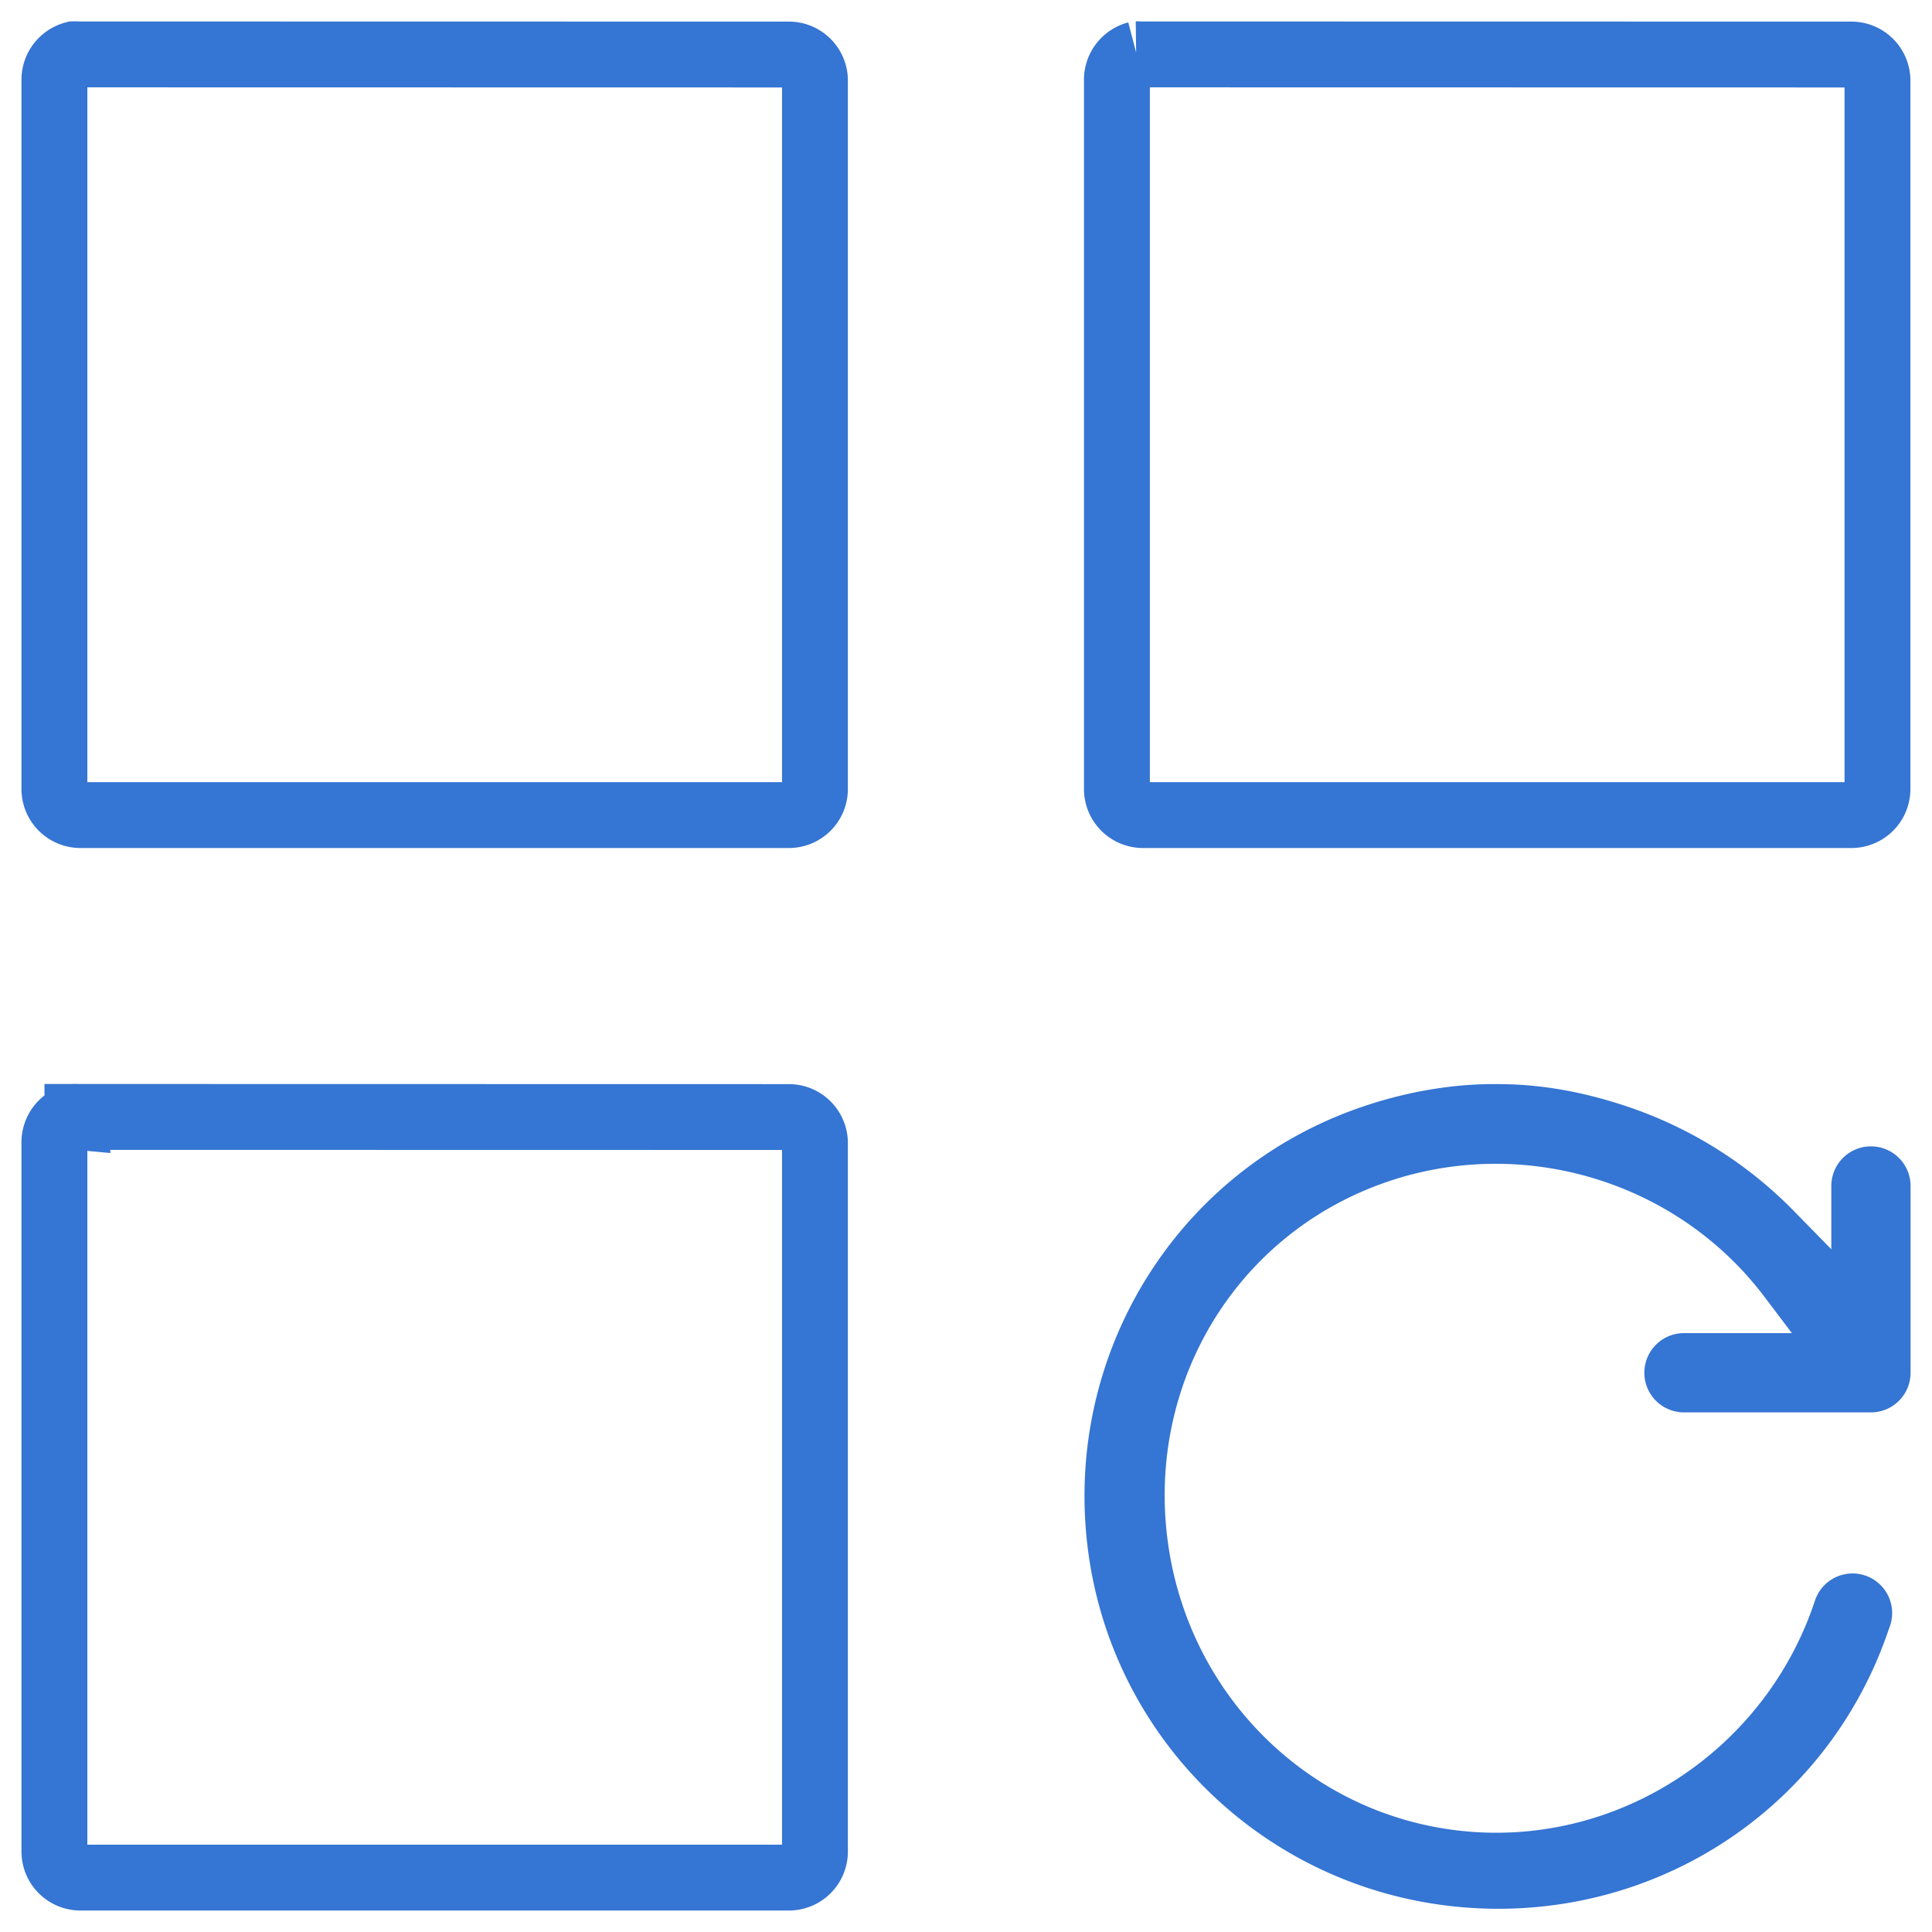 <svg width="44" height="44" viewBox="0 0 44 44" xmlns="http://www.w3.org/2000/svg"><title>6D993AE6-3C9B-4E91-BAE0-601142934B19@2x</title><g id="Page-1" fill="none" fill-rule="evenodd"><g id="01-Enter-Search-Term-TLDpromo-v2" transform="translate(-538 -1375)" fill-rule="nonzero"><g id="Group-5" transform="translate(0 1130)"><g id="Panel-Value-Props"><g id="value-props" transform="translate(110 235)"><g id="Group-2" transform="translate(428)"><g id="App" transform="translate(0 10)"><path d="M1.687 1.236a.6.6 0 0 0-.448.6v16.132c0 .329.266.595.594.595h16.132a.594.594 0 0 0 .595-.594V1.836a.594.594 0 0 0-.594-.594L1.763 1.239a.594.594 0 0 0-.076-.003zm24.198 0a.6.6 0 0 0-.448.6v16.132c0 .329.266.595.595.595h16.132a.594.594 0 0 0 .594-.594V1.836a.594.594 0 0 0-.594-.594L25.96 1.239a.594.594 0 0 0-.076-.003zM1.687 25.435a.6.6 0 0 0-.448.6v16.132c0 .328.266.594.594.594h16.132a.594.594 0 0 0 .595-.594V26.035a.594.594 0 0 0-.594-.595l-16.203-.003a.594.594 0 0 0-.076-.002z" id="Path" stroke="#3575D3" stroke-width="1.5"/><path d="M34.017 24.69c1.006-.01 1.989.159 3.023.504a9.569 9.569 0 0 1 3.783 2.354l.884.903V27.01a.902.902 0 0 1 1.805 0v4.254a.902.902 0 0 1-.903.902h-4.254a.902.902 0 1 1-.007-1.805h2.461l-.624-.826c-2.012-2.666-5.586-3.721-8.743-2.567-3.323 1.216-5.304 4.537-4.854 8.083.45 3.546 3.232 6.305 6.753 6.652 3.526.349 6.852-1.839 7.985-5.224a.902.902 0 1 1 1.696.607c-1.4 4.177-5.463 6.771-9.845 6.338-4.367-.43-7.852-3.807-8.402-8.148-.553-4.36 1.943-8.497 6.047-9.998 1.045-.382 2.159-.589 3.195-.589z" id="Combined-Shape-Copy" fill="#3575D3"/></g></g></g></g></g></g></g></svg>